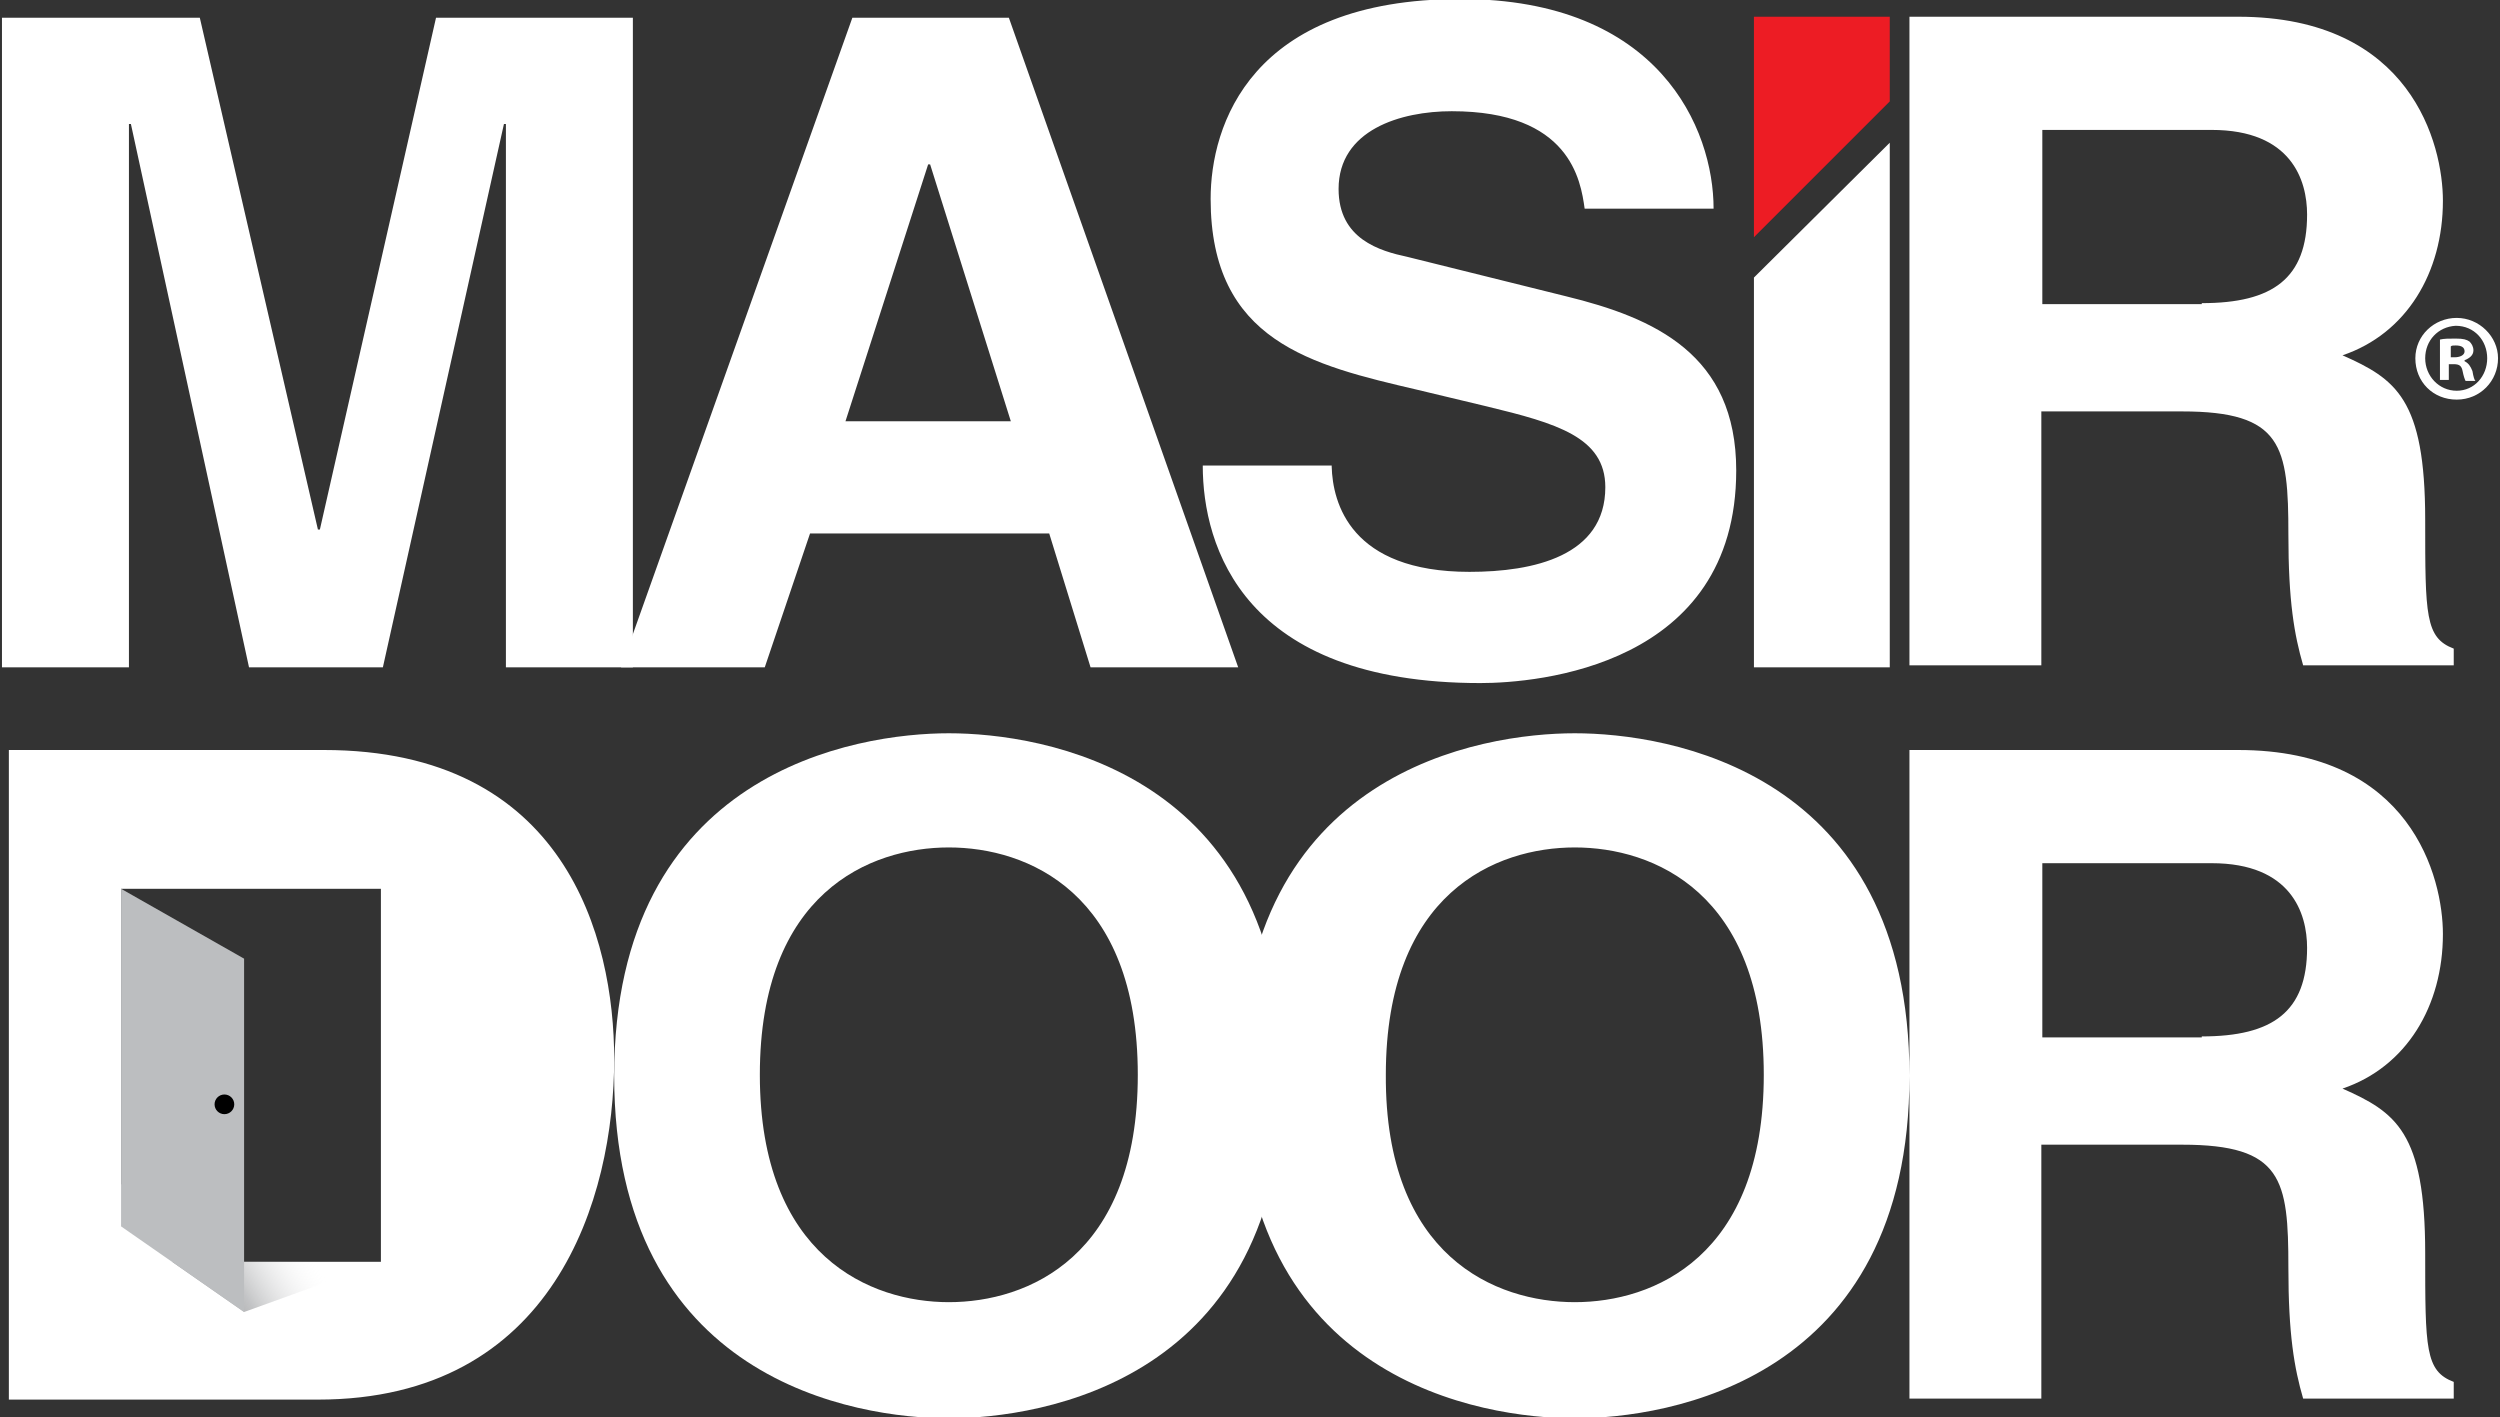 <svg xmlns="http://www.w3.org/2000/svg" width="254" height="144"><rect width="100%" height="100%" fill="#333333" stroke="none"/><path fill="#FFF" d="M64.2 67.8H51.4V12.6h-.2L38.9 67.8H25.3l-12-55.2h-.2v55.2H.2v-66h20.1l12 52h.2l11.8-52h20v66z"/><path fill="#FFF" d="M77.7 67.8H63.1l23.5-66h15.9l23.3 66h-15l-4.2-13.6H82.3l-4.6 13.6zm8.2-25h16.8l-8.2-26.1h-.2l-8.4 26.1zm49.4 4.6c.1 3.7 1.9 10.7 14 10.7 6.5 0 13.8-1.6 13.8-8.6 0-5.1-5-6.5-12-8.2l-7.1-1.7c-10.7-2.5-21-4.9-21-19.4 0-7.4 4-20.3 25.4-20.3 20.2 0 25.7 13.2 25.7 21.3H161c-.4-2.9-1.5-9.9-13.5-9.9-5.2 0-11.5 1.9-11.5 7.9 0 5.1 4.2 6.3 7 6.9l16.1 4c9 2.2 17.3 5.9 17.3 17.7 0 19.9-20.2 21.6-26 21.6-24.1 0-28.2-13.9-28.2-22.1h13.1zM194 1.7h33.4c17.6 0 20.8 13 20.8 18.7 0 7.3-3.7 13.5-10.2 15.7 5.4 2.4 8.4 4.4 8.4 16.7 0 9.7 0 12 2.9 13.1v1.7H234c-.9-3.1-1.5-6.5-1.5-13.3 0-9-.6-12.5-10.8-12.5h-14.3v25.8H194V1.7zm29.7 29.1c7.2 0 10.7-2.5 10.7-9 0-3.5-1.6-8.6-9.7-8.6h-17.2v17.7h16.2zM96.4 74.5c9.4 0 34 3.8 34 34.8 0 31-24.6 34.8-34 34.8s-34-3.8-34-34.8c0-31 24.7-34.8 34-34.8zm0 57.8c8 0 19.2-4.6 19.2-23.1s-11.2-23.1-19.2-23.1-19.2 4.6-19.2 23.1 11.3 23.1 19.2 23.1z"/><path fill="#FFF" d="M160 74.5c9.4 0 34 3.8 34 34.8 0 31-24.6 34.8-34 34.8s-34-3.8-34-34.8c0-31 24.6-34.8 34-34.8zm0 57.8c8 0 19.2-4.6 19.2-23.1S168 86.1 160 86.1s-19.2 4.6-19.2 23.1c-.1 18.5 11.2 23.1 19.2 23.1zm34-56.1h33.4c17.6 0 20.8 13 20.8 18.7 0 7.3-3.7 13.5-10.2 15.7 5.4 2.4 8.4 4.4 8.4 16.7 0 9.7 0 12 2.9 13.1v1.7H234c-.9-3.1-1.5-6.5-1.5-13.3 0-9-.6-12.5-10.8-12.5h-14.3v25.8H194V76.2zm29.7 29.1c7.2 0 10.7-2.5 10.7-9 0-3.5-1.6-8.6-9.7-8.6h-17.2v17.7h16.2zM32.9 76.2H.9v66h31.4c24 0 30.1-20.4 30.1-34.6 0-12.4-5-31.4-29.5-31.4zm5.8 52H22.6l-9.5-7.4-.8-.5v-30h26.4v37.9z"/><linearGradient id="a" gradientUnits="userSpaceOnUse" x1="16.831" y1="135.467" x2="31.097" y2="126.411"><stop offset="0" stop-color="#4d4d4f"/><stop offset=".521" stop-color="#808285" stop-opacity=".48"/><stop offset="1" stop-color="#fff" stop-opacity="0"/></linearGradient><path fill="url(#a)" d="M24.8 133.3l14.1-5.1H17.5z"/><path fill="#BCBEC0" d="M12.3 90.3l12.5 7.1v35.9l-12.5-8.7z"/><circle cx="22.8" cy="112.2" r="1"/><path fill="#ED1C24" d="M192 10.3V1.7h-13.8v22.4z"/><path fill="#FFF" d="M178.2 28.2v39.6H192V14.5zm75.6 8.2c0 2.3-1.8 4.2-4.2 4.2-2.4 0-4.2-1.8-4.2-4.2 0-2.3 1.9-4.1 4.2-4.1 2.3 0 4.2 1.9 4.2 4.1zm-7.4 0c0 1.8 1.4 3.3 3.2 3.3 1.8 0 3.1-1.5 3.1-3.3 0-1.8-1.3-3.3-3.2-3.3-1.8.1-3.1 1.5-3.1 3.3zm2.5 2.2h-1v-4.1c.4-.1.9-.1 1.6-.1.8 0 1.1.1 1.4.3.2.2.4.5.4.9 0 .5-.4.8-.9 1v.1c.4.2.6.5.8 1 .1.6.2.9.3 1h-1c-.1-.2-.2-.5-.3-1-.1-.5-.3-.7-.9-.7h-.5v1.6zm0-2.3h.5c.5 0 1-.2 1-.6 0-.4-.3-.6-.9-.6-.3 0-.4 0-.5.1v1.1z"/></svg>